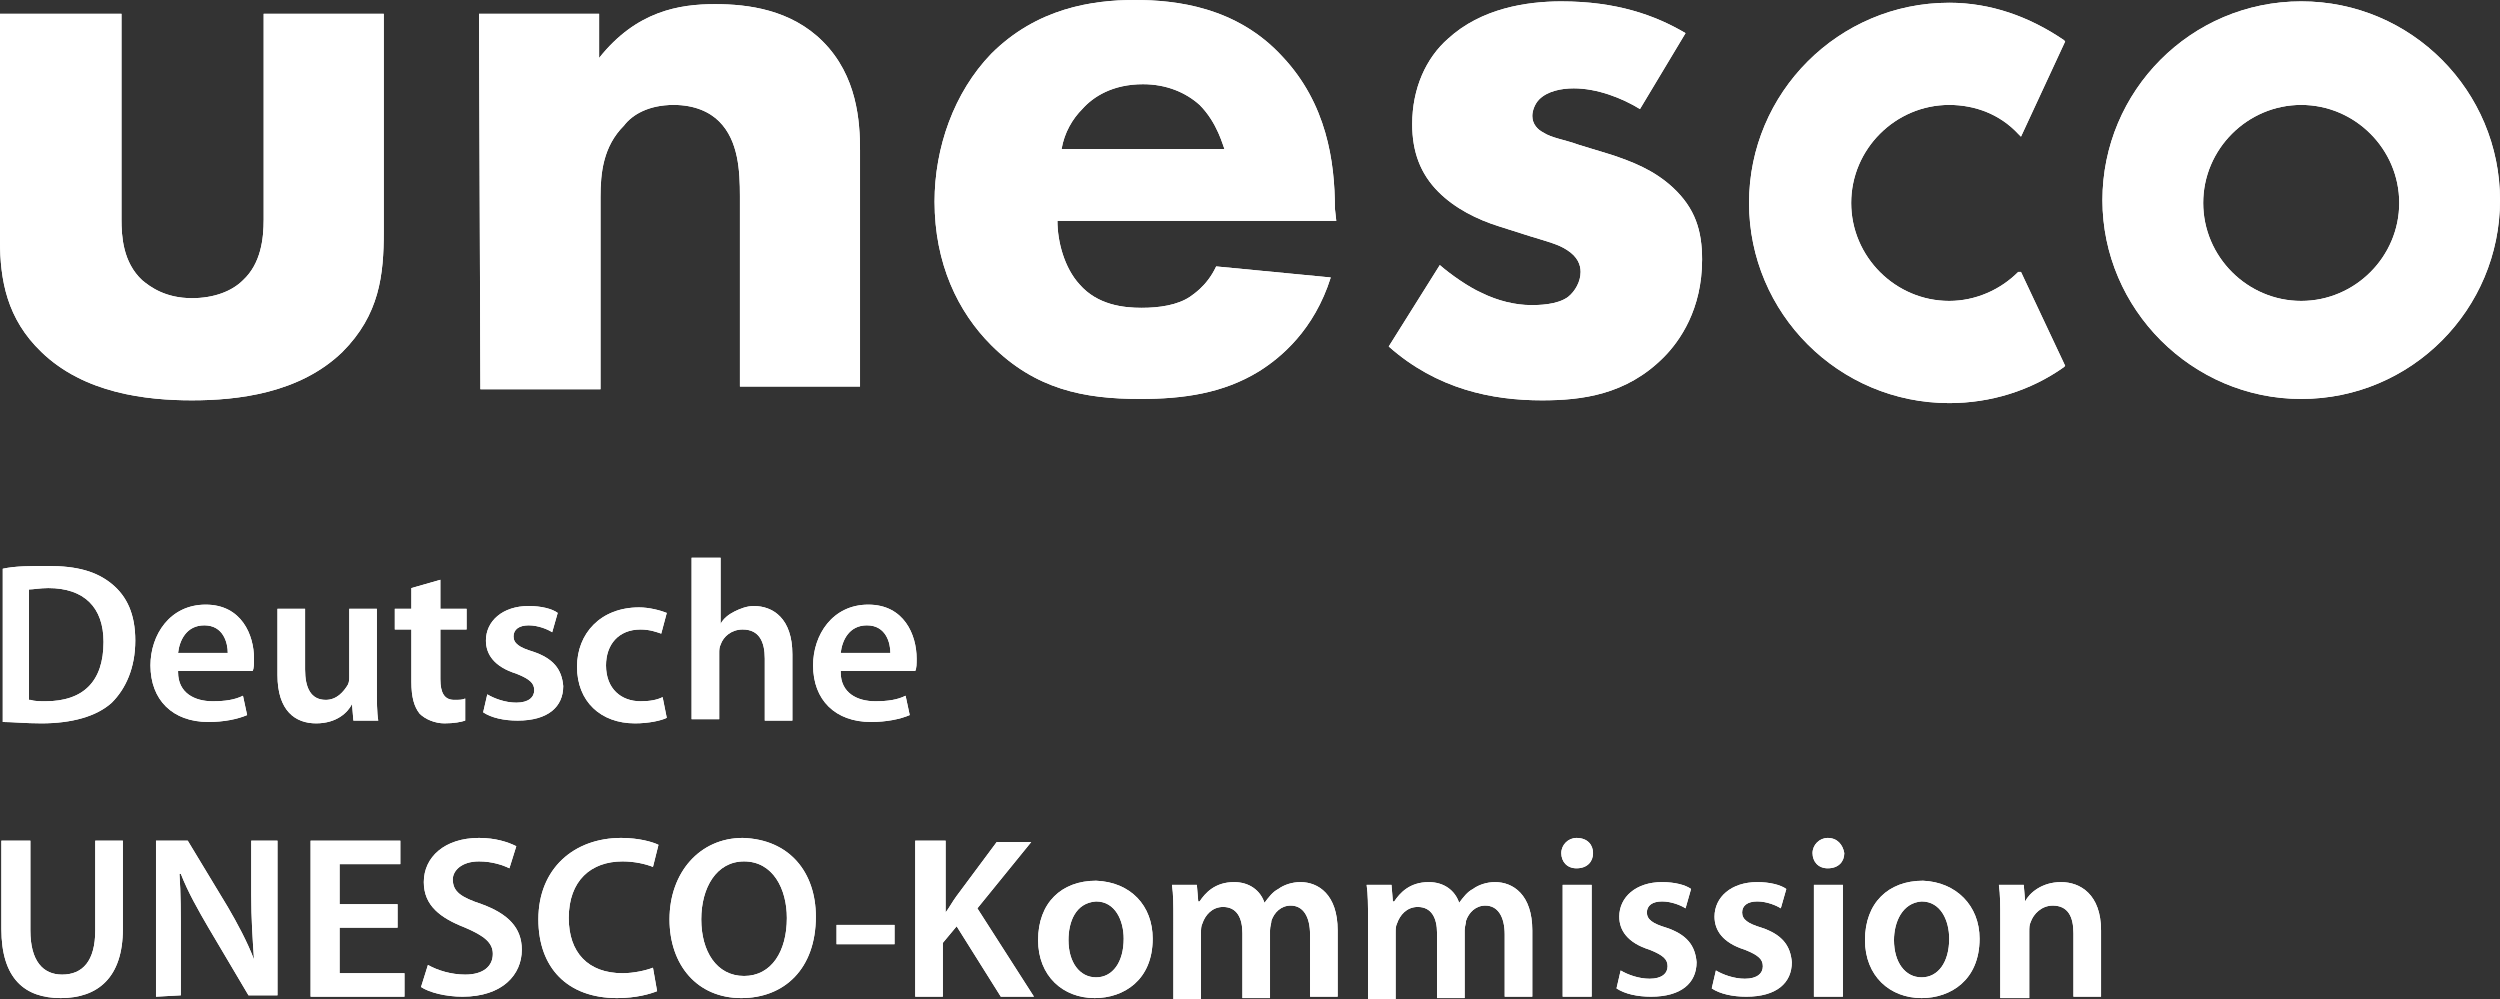 <?xml version="1.0" encoding="UTF-8"?> <svg xmlns="http://www.w3.org/2000/svg" xmlns:xlink="http://www.w3.org/1999/xlink" version="1.1" id="Ebene_1" x="0px" y="0px" viewBox="0 0 181.1 72.4" style="enable-background:new 0 0 181.1 72.4;" xml:space="preserve"><rect x="0" y="0" width="181.1" height="72.4" fill="#333333" stroke="none"/> <style type="text/css"> .st0{clip-path:url(#SVGID_00000183240936960874685780000007478957580754214280_);fill:#FFFFFF;} .st1{clip-path:url(#SVGID_00000054977065685124224640000015514755300216597937_);fill:#FFFFFF;} .st2{clip-path:url(#SVGID_00000168837321454643984780000009880890647382936992_);fill:#FFFFFF;} .st3{clip-path:url(#SVGID_00000020359636966769496980000003523311600198220468_);fill:#FFFFFF;} .st4{clip-path:url(#SVGID_00000080925200942313089050000012932272997635824801_);fill:#FFFFFF;} .st5{clip-path:url(#SVGID_00000047779957800133306920000005475295897477908392_);fill:#FFFFFF;} .st6{clip-path:url(#SVGID_00000073701211048990345280000015210103259324446603_);fill:#FFFFFF;} .st7{clip-path:url(#SVGID_00000078026293118086419310000005257490157601174413_);fill:#FFFFFF;} .st8{clip-path:url(#SVGID_00000045612690008720847790000000935589459365927839_);fill:#FFFFFF;} .st9{clip-path:url(#SVGID_00000043420491408630869250000003484784699204777098_);fill:#FFFFFF;} .st10{clip-path:url(#SVGID_00000039117534543361409100000010076884490834787001_);fill:#FFFFFF;} .st11{clip-path:url(#SVGID_00000124883667747216466460000001900853960739553934_);fill:#FFFFFF;} .st12{clip-path:url(#SVGID_00000026160652821148706800000008299853359939284152_);fill:#FFFFFF;} .st13{clip-path:url(#SVGID_00000043442096945922463350000017508174494871327367_);fill:#FFFFFF;} .st14{clip-path:url(#SVGID_00000013170685778037565420000008257524778060566446_);fill:#FFFFFF;} .st15{clip-path:url(#SVGID_00000134932254530034369160000018243818214225854381_);fill:#FFFFFF;} .st16{clip-path:url(#SVGID_00000047749745539949536790000012185575871109545625_);fill:#FFFFFF;} .st17{clip-path:url(#SVGID_00000059278625525098638290000011883324487884852131_);fill:#FFFFFF;} .st18{clip-path:url(#SVGID_00000054980533476928822440000001488746989377820322_);fill:#FFFFFF;} .st19{clip-path:url(#SVGID_00000137851935910327291220000012252024490650940326_);fill:#FFFFFF;} .st20{clip-path:url(#SVGID_00000104677503420019100020000006518089417359019434_);fill:#FFFFFF;} .st21{clip-path:url(#SVGID_00000027595912049011586900000013383141659497872540_);fill:#FFFFFF;} .st22{clip-path:url(#SVGID_00000060711256379846908210000001441205691630731670_);fill:#FFFFFF;} .st23{clip-path:url(#SVGID_00000169551674110436355050000010805280137799834807_);fill:#FFFFFF;} .st24{clip-path:url(#SVGID_00000062872519542849332150000017508861121744955560_);fill:#FFFFFF;} .st25{clip-path:url(#SVGID_00000166669118719573697430000007338924916385091724_);fill:#FFFFFF;} .st26{clip-path:url(#SVGID_00000170970473612220403700000005031729030104689035_);fill:#FFFFFF;} .st27{clip-path:url(#SVGID_00000146473293613766868990000011977777594390662547_);fill:#FFFFFF;} .st28{clip-path:url(#SVGID_00000183229765666167469320000005058482363566800023_);fill:#FFFFFF;} .st29{clip-path:url(#SVGID_00000179647009940842375020000011634820271972044199_);fill:#FFFFFF;} .st30{clip-path:url(#SVGID_00000090268910467469782790000015339494830994360969_);fill:#FFFFFF;} </style> <g> <g> <g> <defs> <path id="SVGID_1_" d="M146.2,19.7c-1.3,1.3-3.1,2.1-5,2.1c-3.9,0-7.1-3.2-7.1-7.1s3.2-7.1,7.1-7.1c1.9,0,3.7,0.7,5,2.1l0.2,0.2 l3.2-6.9l-0.1-0.1c-2.5-1.7-5.3-2.7-8.3-2.7c-8,0-14.5,6.5-14.5,14.5s6.5,14.5,14.5,14.5c3,0,5.9-0.9,8.3-2.6l0.1-0.1l-3.2-6.8 H146.2z"></path> </defs> <use xlink:href="#SVGID_1_" style="overflow:visible;fill:#FFFFFF;"></use> <clipPath id="SVGID_00000150097542315909066680000014486746103226134704_"> <use xlink:href="#SVGID_1_" style="overflow:visible;"></use> </clipPath> <rect x="125.7" y="-0.9" style="clip-path:url(#SVGID_00000150097542315909066680000014486746103226134704_);fill:#FFFFFF;" width="24.9" height="30.9"></rect> </g> </g> </g> <g> <g> <g> <defs> <path id="SVGID_00000143619140102589356560000010472415150388009360_" d="M166.7,21.8c-3.9,0-7.1-3.2-7.1-7.1s3.2-7.1,7.1-7.1 c3.9,0,7.1,3.2,7.1,7.1C173.8,18.6,170.6,21.8,166.7,21.8z M166.7,0.1c-8,0-14.4,6.5-14.4,14.4s6.5,14.4,14.4,14.4 c8,0,14.4-6.5,14.4-14.4S174.7,0.1,166.7,0.1z"></path> </defs> <use xlink:href="#SVGID_00000143619140102589356560000010472415150388009360_" style="overflow:visible;fill:#FFFFFF;"></use> <clipPath id="SVGID_00000131334728066642001810000011783123964521117878_"> <use xlink:href="#SVGID_00000143619140102589356560000010472415150388009360_" style="overflow:visible;"></use> </clipPath> <rect x="151.3" y="-0.9" style="clip-path:url(#SVGID_00000131334728066642001810000011783123964521117878_);fill:#FFFFFF;" width="30.9" height="30.9"></rect> </g> </g> </g> <g> <g> <g> <defs> <path id="SVGID_00000053533834519377968820000018420880552278988465_" d="M8.8,1v14.9c0,1.2,0.1,3.1,1.5,4.4 c0.6,0.5,1.7,1.3,3.6,1.3c1.6,0,2.9-0.5,3.7-1.3c1.3-1.2,1.5-3,1.5-4.4V1h8.7v15.8c0,3.1-0.3,6-3,8.7c-3.1,3-7.6,3.5-10.9,3.5 S6.1,28.5,3,25.5c-2.5-2.4-3-5.2-3-8.1V1H8.8z"></path> </defs> <use xlink:href="#SVGID_00000053533834519377968820000018420880552278988465_" style="overflow:visible;fill:#FFFFFF;"></use> <clipPath id="SVGID_00000026884658941949549220000003565321039960872371_"> <use xlink:href="#SVGID_00000053533834519377968820000018420880552278988465_" style="overflow:visible;"></use> </clipPath> <rect x="-0.9" style="clip-path:url(#SVGID_00000026884658941949549220000003565321039960872371_);fill:#FFFFFF;" width="29.8" height="30"></rect> </g> </g> </g> <g> <g> <g> <defs> <path id="SVGID_00000047033934901764916750000002810899971257450116_" d="M34.7,1h8.7v3.2c2.7-3.4,5.8-3.9,8.4-3.9 c2.4,0,5.5,0.4,7.8,2.7c2.5,2.5,2.7,5.8,2.7,7.9V28h-8.7V14.2c0-1.8-0.1-4-1.5-5.4c-0.7-0.7-1.8-1.2-3.3-1.2 c-1.8,0-3,0.7-3.6,1.5c-1.5,1.5-1.7,3.4-1.7,5.2v13.9h-8.7L34.7,1L34.7,1z"></path> </defs> <use xlink:href="#SVGID_00000047033934901764916750000002810899971257450116_" style="overflow:visible;fill:#FFFFFF;"></use> <clipPath id="SVGID_00000021078775003589544030000016465051263030273434_"> <use xlink:href="#SVGID_00000047033934901764916750000002810899971257450116_" style="overflow:visible;"></use> </clipPath> <rect x="33.7" y="-0.7" style="clip-path:url(#SVGID_00000021078775003589544030000016465051263030273434_);fill:#FFFFFF;" width="29.6" height="29.8"></rect> </g> </g> </g> <g> <g> <g> <defs> <path id="SVGID_00000029014340333669959500000003484337404328453055_" d="M88.7,10.8c-0.1-0.2-0.5-1.9-1.8-3.2 c-1-0.9-2.4-1.5-4.1-1.5c-2.2,0-3.6,0.9-4.4,1.8c-0.7,0.7-1.3,1.7-1.5,2.9C76.9,10.8,88.7,10.8,88.7,10.8z M96.8,16H76.6 c0,1.5,0.5,3.4,1.6,4.6c1.3,1.5,3.2,1.7,4.5,1.7s2.6-0.2,3.5-0.8c0.1-0.1,1.2-0.7,1.9-2.2l8.3,0.8c-1.2,3.8-3.6,5.8-5.2,6.8 c-2.6,1.6-5.5,2-8.6,2c-4.1,0-7.6-0.7-10.8-3.9c-2.4-2.4-4.1-5.9-4.1-10.4c0-3.9,1.4-7.9,4.1-10.7C75.1,0.6,79.1,0,82.2,0 c3,0,7.4,0.5,10.7,4.1c3.2,3.4,3.8,7.6,3.8,11L96.8,16L96.8,16z"></path> </defs> <use xlink:href="#SVGID_00000029014340333669959500000003484337404328453055_" style="overflow:visible;fill:#FFFFFF;"></use> <clipPath id="SVGID_00000165210507622479378900000017162162116199931815_"> <use xlink:href="#SVGID_00000029014340333669959500000003484337404328453055_" style="overflow:visible;"></use> </clipPath> <rect x="66.7" y="-0.9" style="clip-path:url(#SVGID_00000165210507622479378900000017162162116199931815_);fill:#FFFFFF;" width="31.1" height="30.9"></rect> </g> </g> </g> <g> <g> <g> <defs> <path id="SVGID_00000017502296290079091360000011410891625428569493_" d="M118.8,7.9c-1.3-0.8-3.1-1.5-4.8-1.5 c-0.9,0-1.9,0.2-2.5,0.8C111.2,7.5,111,8,111,8.4c0,0.6,0.4,1,0.8,1.2c0.6,0.4,1.5,0.5,2.6,0.9l2.3,0.7c1.5,0.5,3.1,1.1,4.5,2.4 c1.6,1.5,2.1,3.1,2.1,5.2c0,3.6-1.6,5.9-2.8,7.1c-2.7,2.7-5.9,3.1-8.8,3.1c-3.6,0-7.6-0.8-11.1-3.9l3.7-5.9c0.8,0.7,2.1,1.6,3,2 c1.2,0.6,2.5,0.9,3.6,0.9c0.5,0,1.9,0,2.7-0.6c0.5-0.4,0.9-1.1,0.9-1.8c0-0.5-0.2-1.1-1-1.6c-0.6-0.4-1.4-0.6-2.7-1l-2.2-0.7 c-1.6-0.5-3.2-1.3-4.4-2.5c-1.3-1.3-1.9-2.9-1.9-4.9c0-2.6,1-4.8,2.6-6.2c2.4-2.2,5.7-2.7,8.2-2.7c4,0,6.8,1,9,2.3L118.8,7.9z"></path> </defs> <use xlink:href="#SVGID_00000017502296290079091360000011410891625428569493_" style="overflow:visible;fill:#FFFFFF;"></use> <clipPath id="SVGID_00000156570576188648832540000006808338841981767092_"> <use xlink:href="#SVGID_00000017502296290079091360000011410891625428569493_" style="overflow:visible;"></use> </clipPath> <rect x="99.7" y="-0.9" style="clip-path:url(#SVGID_00000156570576188648832540000006808338841981767092_);fill:#FFFFFF;" width="24.7" height="30.9"></rect> </g> </g> </g> <g> <g> <g> <defs> <path id="SVGID_00000053537760654323064670000003554415343994707371_" d="M0.2,41.2C1.1,41,2.2,41,3.5,41c2.1,0,3.5,0.4,4.6,1.3 s1.7,2.2,1.7,4.1c0,2-0.7,3.5-1.7,4.5c-1.1,1-2.9,1.5-5.1,1.5c-1.2,0-2.1-0.1-2.8-0.1C0.2,52.3,0.2,41.2,0.2,41.2z M2.2,50.7 c0.3,0.1,0.7,0.1,1.1,0.1c2.7,0,4.2-1.4,4.2-4.3c0-2.5-1.4-3.9-4-3.9c-0.6,0-1.1,0.1-1.4,0.1v8H2.2z"></path> </defs> <use xlink:href="#SVGID_00000053537760654323064670000003554415343994707371_" style="overflow:visible;fill:#FFFFFF;"></use> <clipPath id="SVGID_00000026882756686144677840000015287777853553088401_"> <use xlink:href="#SVGID_00000053537760654323064670000003554415343994707371_" style="overflow:visible;"></use> </clipPath> <rect x="-0.8" y="39.9" style="clip-path:url(#SVGID_00000026882756686144677840000015287777853553088401_);fill:#FFFFFF;" width="11.6" height="13.4"></rect> </g> </g> </g> <g> <g> <g> <defs> <path id="SVGID_00000163773045475596809370000017289317927351807912_" d="M12.9,48.7c0,1.5,1.2,2.1,2.5,2.1 c0.9,0,1.6-0.1,2.2-0.4l0.3,1.4c-0.7,0.3-1.7,0.5-2.8,0.5c-2.6,0-4.2-1.6-4.2-4.1c0-2.2,1.4-4.4,4-4.4s3.5,2.2,3.5,3.9 c0,0.4,0,0.7-0.1,0.9h-5.4V48.7z M16.5,47.3c0-0.7-0.3-2-1.7-2c-1.3,0-1.8,1.1-1.9,2H16.5z"></path> </defs> <use xlink:href="#SVGID_00000163773045475596809370000017289317927351807912_" style="overflow:visible;fill:#FFFFFF;"></use> <clipPath id="SVGID_00000141457577747736039510000017516628054088500150_"> <use xlink:href="#SVGID_00000163773045475596809370000017289317927351807912_" style="overflow:visible;"></use> </clipPath> <rect x="9.9" y="42.9" style="clip-path:url(#SVGID_00000141457577747736039510000017516628054088500150_);fill:#FFFFFF;" width="9.5" height="10.5"></rect> </g> </g> </g> <g> <g> <g> <defs> <path id="SVGID_00000167392652003974872940000018386409989688080553_" d="M27.3,49.8c0,1,0,1.8,0.1,2.4h-1.8L25.5,51l0,0 c-0.3,0.6-1.1,1.4-2.6,1.4s-2.8-0.9-2.8-3.5v-4.8h2v4.4c0,1.3,0.4,2.2,1.5,2.2c0.8,0,1.3-0.6,1.6-1.1c0.1-0.2,0.1-0.4,0.1-0.6 v-4.9h2C27.3,44.1,27.3,49.8,27.3,49.8z"></path> </defs> <use xlink:href="#SVGID_00000167392652003974872940000018386409989688080553_" style="overflow:visible;fill:#FFFFFF;"></use> <clipPath id="SVGID_00000145058645697292644930000001353840320580418223_"> <use xlink:href="#SVGID_00000167392652003974872940000018386409989688080553_" style="overflow:visible;"></use> </clipPath> <rect x="19" y="43.1" style="clip-path:url(#SVGID_00000145058645697292644930000001353840320580418223_);fill:#FFFFFF;" width="9.4" height="10.3"></rect> </g> </g> </g> <g> <g> <g> <defs> <path id="SVGID_00000038403598325128105120000005459513191783801522_" d="M31.9,42v2.1h1.9v1.5h-1.9v3.6c0,1,0.3,1.5,1,1.5 c0.4,0,0.6,0,0.8-0.1v1.6c-0.3,0.1-0.8,0.2-1.5,0.2s-1.4-0.3-1.8-0.7c-0.4-0.5-0.6-1.2-0.6-2.3v-3.8h-1.2v-1.5h1.2v-1.5L31.9,42 z"></path> </defs> <use xlink:href="#SVGID_00000038403598325128105120000005459513191783801522_" style="overflow:visible;fill:#FFFFFF;"></use> <clipPath id="SVGID_00000111902208881336310470000004509713404165877686_"> <use xlink:href="#SVGID_00000038403598325128105120000005459513191783801522_" style="overflow:visible;"></use> </clipPath> <rect x="27.7" y="41" style="clip-path:url(#SVGID_00000111902208881336310470000004509713404165877686_);fill:#FFFFFF;" width="7.1" height="12.4"></rect> </g> </g> </g> <g> <g> <g> <defs> <path id="SVGID_00000122700486409799420380000011725094518918459808_" d="M35.3,50.3c0.5,0.3,1.3,0.6,2.1,0.6 c0.9,0,1.3-0.4,1.3-0.9s-0.3-0.8-1.3-1.2c-1.6-0.5-2.2-1.4-2.2-2.4c0-1.4,1.2-2.5,3.1-2.5c0.9,0,1.7,0.2,2.1,0.5L40,45.8 c-0.3-0.2-1-0.5-1.7-0.5s-1.1,0.3-1.1,0.8s0.4,0.8,1.4,1.1c1.5,0.5,2.1,1.3,2.2,2.5c0,1.5-1.1,2.5-3.3,2.5c-1,0-1.9-0.2-2.5-0.6 L35.3,50.3z"></path> </defs> <use xlink:href="#SVGID_00000122700486409799420380000011725094518918459808_" style="overflow:visible;fill:#FFFFFF;"></use> <clipPath id="SVGID_00000081646274788685024650000013341049189651953821_"> <use xlink:href="#SVGID_00000122700486409799420380000011725094518918459808_" style="overflow:visible;"></use> </clipPath> <rect x="33.9" y="42.9" style="clip-path:url(#SVGID_00000081646274788685024650000013341049189651953821_);fill:#FFFFFF;" width="7.8" height="10.5"></rect> </g> </g> </g> <g> <g> <g> <defs> <path id="SVGID_00000050637208180435877510000004767534572072655252_" d="M48.3,52c-0.4,0.2-1.3,0.4-2.3,0.4 c-2.5,0-4.2-1.6-4.2-4.1c0-2.4,1.7-4.3,4.5-4.3c0.7,0,1.5,0.2,2,0.4l-0.4,1.5c-0.3-0.1-0.8-0.3-1.5-0.3c-1.6,0-2.5,1.1-2.5,2.6 c0,1.7,1.1,2.6,2.5,2.6c0.7,0,1.2-0.1,1.6-0.3L48.3,52z"></path> </defs> <use xlink:href="#SVGID_00000050637208180435877510000004767534572072655252_" style="overflow:visible;fill:#FFFFFF;"></use> <clipPath id="SVGID_00000104676822148752973800000009408578517867147668_"> <use xlink:href="#SVGID_00000050637208180435877510000004767534572072655252_" style="overflow:visible;"></use> </clipPath> <rect x="40.8" y="42.9" style="clip-path:url(#SVGID_00000104676822148752973800000009408578517867147668_);fill:#FFFFFF;" width="8.5" height="10.5"></rect> </g> </g> </g> <g> <g> <g> <defs> <path id="SVGID_00000167366294886916642260000013040029612749044914_" d="M50.1,40.4h2.1v4.8l0,0c0.2-0.4,0.6-0.7,1-0.9 c0.4-0.2,0.9-0.4,1.4-0.4c1.4,0,2.8,0.9,2.8,3.5v4.8h-2v-4.5c0-1.2-0.4-2.1-1.6-2.1c-0.8,0-1.4,0.5-1.6,1.1 c-0.1,0.2-0.1,0.4-0.1,0.6v4.8h-2V40.4z"></path> </defs> <use xlink:href="#SVGID_00000167366294886916642260000013040029612749044914_" style="overflow:visible;fill:#FFFFFF;"></use> <clipPath id="SVGID_00000089537352041536750350000010515400682929168808_"> <use xlink:href="#SVGID_00000167366294886916642260000013040029612749044914_" style="overflow:visible;"></use> </clipPath> <rect x="49.1" y="39.4" style="clip-path:url(#SVGID_00000089537352041536750350000010515400682929168808_);fill:#FFFFFF;" width="9.3" height="13.8"></rect> </g> </g> </g> <g> <g> <g> <defs> <path id="SVGID_00000129923919059366757820000007959189318773969065_" d="M60.9,48.7c0,1.5,1.2,2.1,2.5,2.1 c0.9,0,1.6-0.1,2.2-0.4l0.3,1.4c-0.7,0.3-1.7,0.5-2.8,0.5c-2.6,0-4.2-1.6-4.2-4.1c0-2.2,1.4-4.4,4-4.4s3.5,2.2,3.5,3.9 c0,0.4,0,0.7-0.1,0.9h-5.4V48.7z M64.5,47.3c0-0.7-0.3-2-1.7-2c-1.3,0-1.8,1.1-1.9,2H64.5z"></path> </defs> <use xlink:href="#SVGID_00000129923919059366757820000007959189318773969065_" style="overflow:visible;fill:#FFFFFF;"></use> <clipPath id="SVGID_00000155145003757394669470000010176550725250777258_"> <use xlink:href="#SVGID_00000129923919059366757820000007959189318773969065_" style="overflow:visible;"></use> </clipPath> <rect x="58" y="42.9" style="clip-path:url(#SVGID_00000155145003757394669470000010176550725250777258_);fill:#FFFFFF;" width="9.5" height="10.5"></rect> </g> </g> </g> <g> <g> <g> <defs> <path id="SVGID_00000072963559770176917530000009552473778497821623_" d="M2.2,60.9v6.5c0,2.2,0.9,3.2,2.3,3.2 c1.5,0,2.4-1,2.4-3.2v-6.5h2v6.4c0,3.5-1.8,5-4.5,5c-2.6,0-4.3-1.4-4.3-5v-6.4H2.2z"></path> </defs> <use xlink:href="#SVGID_00000072963559770176917530000009552473778497821623_" style="overflow:visible;fill:#FFFFFF;"></use> <clipPath id="SVGID_00000133495683520250974080000002601337607328596655_"> <use xlink:href="#SVGID_00000072963559770176917530000009552473778497821623_" style="overflow:visible;"></use> </clipPath> <rect x="-0.9" y="59.9" style="clip-path:url(#SVGID_00000133495683520250974080000002601337607328596655_);fill:#FFFFFF;" width="10.8" height="13.4"></rect> </g> </g> </g> <g> <g> <g> <defs> <path id="SVGID_00000039828485191104712300000017347989635319495312_" d="M11.3,72.2V60.9h2.3l2.9,4.8c0.7,1.2,1.4,2.5,1.9,3.8 l0,0c-0.1-1.5-0.2-2.9-0.2-4.7v-3.9h1.9v11.2H18l-2.9-4.9c-0.7-1.2-1.5-2.6-2-3.9H13c0.1,1.4,0.1,2.9,0.1,4.8v4L11.3,72.2 L11.3,72.2z"></path> </defs> <use xlink:href="#SVGID_00000039828485191104712300000017347989635319495312_" style="overflow:visible;fill:#FFFFFF;"></use> <clipPath id="SVGID_00000152982249776220125830000014590712181188136354_"> <use xlink:href="#SVGID_00000039828485191104712300000017347989635319495312_" style="overflow:visible;"></use> </clipPath> <rect x="10.3" y="59.9" style="clip-path:url(#SVGID_00000152982249776220125830000014590712181188136354_);fill:#FFFFFF;" width="10.9" height="13.2"></rect> </g> </g> </g> <g> <g> <g> <defs> <polygon id="SVGID_00000168811233581797694130000008312185812871261614_" points="28.8,67.2 24.6,67.2 24.6,70.5 29.3,70.5 29.3,72.2 22.5,72.2 22.5,60.9 29,60.9 29,62.6 24.6,62.6 24.6,65.5 28.8,65.5 "></polygon> </defs> <use xlink:href="#SVGID_00000168811233581797694130000008312185812871261614_" style="overflow:visible;fill:#FFFFFF;"></use> <clipPath id="SVGID_00000135678619774468722690000016582436627747550899_"> <use xlink:href="#SVGID_00000168811233581797694130000008312185812871261614_" style="overflow:visible;"></use> </clipPath> <rect x="21.5" y="59.9" style="clip-path:url(#SVGID_00000135678619774468722690000016582436627747550899_);fill:#FFFFFF;" width="8.8" height="13.2"></rect> </g> </g> </g> <g> <g> <g> <defs> <path id="SVGID_00000121256910431854289190000007356343141318369716_" d="M31,69.9c0.7,0.4,1.7,0.7,2.7,0.7c1.3,0,2-0.6,2-1.5 c0-0.8-0.6-1.3-2-1.9c-1.8-0.7-3-1.6-3-3.3c0-1.8,1.5-3.2,4-3.2c1.2,0,2.1,0.3,2.7,0.6l-0.5,1.6c-0.4-0.2-1.2-0.5-2.2-0.5 c-1.3,0-1.9,0.7-1.9,1.3c0,0.9,0.6,1.3,2.1,1.8c1.9,0.7,2.9,1.7,2.9,3.3c0,1.8-1.4,3.4-4.3,3.4c-1.2,0-2.4-0.3-3-0.7L31,69.9z"></path> </defs> <use xlink:href="#SVGID_00000121256910431854289190000007356343141318369716_" style="overflow:visible;fill:#FFFFFF;"></use> <clipPath id="SVGID_00000168087209356560507990000009978819430404520322_"> <use xlink:href="#SVGID_00000121256910431854289190000007356343141318369716_" style="overflow:visible;"></use> </clipPath> <rect x="29.6" y="59.8" style="clip-path:url(#SVGID_00000168087209356560507990000009978819430404520322_);fill:#FFFFFF;" width="9.3" height="13.6"></rect> </g> </g> </g> <g> <g> <g> <defs> <path id="SVGID_00000179616719930064661580000006471230444113843104_" d="M47.6,71.8c-0.5,0.2-1.5,0.5-2.9,0.5 c-3.6,0-5.7-2.2-5.7-5.7c0-3.7,2.6-5.9,6-5.9c1.3,0,2.3,0.3,2.7,0.5l-0.4,1.6c-0.5-0.2-1.3-0.4-2.2-0.4c-2.3,0-3.9,1.4-3.9,4.1 c0,2.5,1.4,4,3.9,4c0.8,0,1.7-0.2,2.2-0.4L47.6,71.8z"></path> </defs> <use xlink:href="#SVGID_00000179616719930064661580000006471230444113843104_" style="overflow:visible;fill:#FFFFFF;"></use> <clipPath id="SVGID_00000051363571223958691170000007583043849248508065_"> <use xlink:href="#SVGID_00000179616719930064661580000006471230444113843104_" style="overflow:visible;"></use> </clipPath> <rect x="38" y="59.8" style="clip-path:url(#SVGID_00000051363571223958691170000007583043849248508065_);fill:#FFFFFF;" width="10.7" height="13.6"></rect> </g> </g> </g> <g> <g> <g> <defs> <path id="SVGID_00000105396495723462119400000008247499535180561290_" d="M59.1,66.4c0,3.8-2.3,5.9-5.4,5.9 c-3.2,0-5.2-2.4-5.2-5.7c0-3.4,2.2-5.9,5.3-5.9C57.2,60.8,59.1,63.2,59.1,66.4z M50.8,66.6c0,2.3,1.1,4.1,3.1,4.1 s3.1-1.8,3.1-4.2c0-2.1-1-4.1-3.1-4.1C51.9,62.4,50.8,64.3,50.8,66.6z"></path> </defs> <use xlink:href="#SVGID_00000105396495723462119400000008247499535180561290_" style="overflow:visible;fill:#FFFFFF;"></use> <clipPath id="SVGID_00000169529745208487910840000011883524238557317011_"> <use xlink:href="#SVGID_00000105396495723462119400000008247499535180561290_" style="overflow:visible;"></use> </clipPath> <rect x="47.6" y="59.8" style="clip-path:url(#SVGID_00000169529745208487910840000011883524238557317011_);fill:#FFFFFF;" width="12.5" height="13.6"></rect> </g> </g> </g> <g> <g> <g> <defs> <rect id="SVGID_00000028294937675371166270000011285915618382525095_" x="60.6" y="67" width="4.2" height="1.4"></rect> </defs> <use xlink:href="#SVGID_00000028294937675371166270000011285915618382525095_" style="overflow:visible;fill:#FFFFFF;"></use> <clipPath id="SVGID_00000011725909915611509390000000701620390276282285_"> <use xlink:href="#SVGID_00000028294937675371166270000011285915618382525095_" style="overflow:visible;"></use> </clipPath> <rect x="59.6" y="66" style="clip-path:url(#SVGID_00000011725909915611509390000000701620390276282285_);fill:#FFFFFF;" width="6.2" height="3.4"></rect> </g> </g> </g> <g> <g> <g> <defs> <path id="SVGID_00000085214663305540616450000016829887002661813694_" d="M66.5,60.9h2v5.2l0,0c0.3-0.4,0.5-0.8,0.8-1.2l2.9-3.9 h2.5l-3.9,4.8l4.1,6.4h-2.4l-3.2-5.1l-1,1.2v3.9h-2V60.9H66.5z"></path> </defs> <use xlink:href="#SVGID_00000085214663305540616450000016829887002661813694_" style="overflow:visible;fill:#FFFFFF;"></use> <clipPath id="SVGID_00000078752394528626140960000013124546131142335625_"> <use xlink:href="#SVGID_00000085214663305540616450000016829887002661813694_" style="overflow:visible;"></use> </clipPath> <rect x="65.5" y="59.9" style="clip-path:url(#SVGID_00000078752394528626140960000013124546131142335625_);fill:#FFFFFF;" width="10.6" height="13.2"></rect> </g> </g> </g> <g> <g> <g> <defs> <path id="SVGID_00000072995871414266915350000012291159911767497137_" d="M83.5,68c0,3-2.1,4.3-4.2,4.3c-2.3,0-4.1-1.6-4.1-4.2 c0-2.7,1.7-4.3,4.2-4.3C81.9,63.9,83.5,65.6,83.5,68z M77.4,68.1c0,1.6,0.8,2.7,2,2.7s2-1.1,2-2.8c0-1.3-0.6-2.7-2-2.7 C77.9,65.4,77.4,66.8,77.4,68.1z"></path> </defs> <use xlink:href="#SVGID_00000072995871414266915350000012291159911767497137_" style="overflow:visible;fill:#FFFFFF;"></use> <clipPath id="SVGID_00000019648649152227889020000005464348593676490155_"> <use xlink:href="#SVGID_00000072995871414266915350000012291159911767497137_" style="overflow:visible;"></use> </clipPath> <rect x="74.2" y="62.9" style="clip-path:url(#SVGID_00000019648649152227889020000005464348593676490155_);fill:#FFFFFF;" width="10.2" height="10.5"></rect> </g> </g> </g> <g> <g> <g> <defs> <path id="SVGID_00000073687122082375721870000013856548698539273137_" d="M85,66.5c0-0.9,0-1.7-0.1-2.4h1.8l0.1,1.2h0.1 c0.4-0.6,1.1-1.4,2.5-1.4c1.1,0,1.9,0.6,2.2,1.5l0,0c0.3-0.4,0.6-0.8,1-1c0.4-0.3,1-0.5,1.6-0.5c1.3,0,2.7,0.9,2.7,3.5v4.8h-2 v-4.5c0-1.3-0.5-2.1-1.4-2.1c-0.7,0-1.2,0.5-1.4,1.1c0,0.2-0.1,0.4-0.1,0.7v4.9h-2v-4.7c0-1.1-0.4-1.9-1.4-1.9 c-0.8,0-1.3,0.6-1.5,1.2C87,67.1,87,67.3,87,67.6v4.8h-2C85,72.4,85,66.5,85,66.5z"></path> </defs> <use xlink:href="#SVGID_00000073687122082375721870000013856548698539273137_" style="overflow:visible;fill:#FFFFFF;"></use> <clipPath id="SVGID_00000011004203786153488420000003488611716325352342_"> <use xlink:href="#SVGID_00000073687122082375721870000013856548698539273137_" style="overflow:visible;"></use> </clipPath> <rect x="83.9" y="62.9" style="clip-path:url(#SVGID_00000011004203786153488420000003488611716325352342_);fill:#FFFFFF;" width="14" height="10.3"></rect> </g> </g> </g> <g> <g> <g> <defs> <path id="SVGID_00000057109152099985738040000016808638140035634589_" d="M99.1,66.5c0-0.9,0-1.7-0.1-2.4h1.8l0.1,1.2h0.1 c0.4-0.6,1.1-1.4,2.5-1.4c1.1,0,1.9,0.6,2.2,1.5l0,0c0.3-0.4,0.6-0.8,1-1c0.4-0.3,1-0.5,1.6-0.5c1.3,0,2.7,0.9,2.7,3.5v4.8h-2 v-4.5c0-1.3-0.5-2.1-1.4-2.1c-0.7,0-1.2,0.5-1.4,1.1c0,0.2-0.1,0.4-0.1,0.7v4.9h-2v-4.7c0-1.1-0.4-1.9-1.4-1.9 c-0.8,0-1.3,0.6-1.5,1.2c-0.1,0.2-0.1,0.4-0.1,0.7v4.8h-2C99.1,72.4,99.1,66.5,99.1,66.5z"></path> </defs> <use xlink:href="#SVGID_00000057109152099985738040000016808638140035634589_" style="overflow:visible;fill:#FFFFFF;"></use> <clipPath id="SVGID_00000168798724010363202130000005938457343310830770_"> <use xlink:href="#SVGID_00000057109152099985738040000016808638140035634589_" style="overflow:visible;"></use> </clipPath> <rect x="98" y="62.9" style="clip-path:url(#SVGID_00000168798724010363202130000005938457343310830770_);fill:#FFFFFF;" width="14" height="10.3"></rect> </g> </g> </g> <g> <g> <g> <defs> <path id="SVGID_00000139281060321337735400000009655820112318958215_" d="M115.4,61.8c0,0.6-0.4,1.1-1.2,1.1 c-0.7,0-1.1-0.5-1.1-1.1s0.5-1.1,1.1-1.1C115,60.7,115.4,61.2,115.4,61.8z M113.2,72.2v-8.1h2.1v8.1H113.2z"></path> </defs> <use xlink:href="#SVGID_00000139281060321337735400000009655820112318958215_" style="overflow:visible;fill:#FFFFFF;"></use> <clipPath id="SVGID_00000166662316798582063740000017893083368470720412_"> <use xlink:href="#SVGID_00000139281060321337735400000009655820112318958215_" style="overflow:visible;"></use> </clipPath> <rect x="112.1" y="59.7" style="clip-path:url(#SVGID_00000166662316798582063740000017893083368470720412_);fill:#FFFFFF;" width="4.3" height="13.5"></rect> </g> </g> </g> <g> <g> <g> <defs> <path id="SVGID_00000129915778097356843180000000181476058641230757_" d="M117.4,70.3c0.5,0.3,1.3,0.6,2.1,0.6 c0.9,0,1.3-0.4,1.3-0.9s-0.3-0.8-1.3-1.2c-1.6-0.5-2.2-1.4-2.2-2.4c0-1.4,1.2-2.5,3.1-2.5c0.9,0,1.7,0.2,2.1,0.5l-0.4,1.4 c-0.3-0.2-1-0.5-1.7-0.5s-1.1,0.3-1.1,0.8s0.4,0.8,1.4,1.1c1.5,0.5,2.1,1.3,2.2,2.5c0,1.5-1.1,2.5-3.3,2.5c-1,0-1.9-0.2-2.5-0.6 L117.4,70.3z"></path> </defs> <use xlink:href="#SVGID_00000129915778097356843180000000181476058641230757_" style="overflow:visible;fill:#FFFFFF;"></use> <clipPath id="SVGID_00000050637317018165078320000007814392118785984384_"> <use xlink:href="#SVGID_00000129915778097356843180000000181476058641230757_" style="overflow:visible;"></use> </clipPath> <rect x="116" y="62.9" style="clip-path:url(#SVGID_00000050637317018165078320000007814392118785984384_);fill:#FFFFFF;" width="7.8" height="10.5"></rect> </g> </g> </g> <g> <g> <g> <defs> <path id="SVGID_00000150822096761496916100000011658616914314999425_" d="M124.3,70.3c0.5,0.3,1.3,0.6,2.1,0.6 c0.9,0,1.3-0.4,1.3-0.9s-0.3-0.8-1.3-1.2c-1.6-0.5-2.2-1.4-2.2-2.4c0-1.4,1.2-2.5,3.1-2.5c0.9,0,1.7,0.2,2.1,0.5l-0.4,1.4 c-0.3-0.2-1-0.5-1.7-0.5c-0.7,0-1.1,0.3-1.1,0.8s0.4,0.8,1.4,1.1c1.5,0.5,2.1,1.3,2.2,2.5c0,1.5-1.1,2.5-3.3,2.5 c-1,0-1.9-0.2-2.5-0.6L124.3,70.3z"></path> </defs> <use xlink:href="#SVGID_00000150822096761496916100000011658616914314999425_" style="overflow:visible;fill:#FFFFFF;"></use> <clipPath id="SVGID_00000173853751726095016910000000155609314327728029_"> <use xlink:href="#SVGID_00000150822096761496916100000011658616914314999425_" style="overflow:visible;"></use> </clipPath> <rect x="122.9" y="62.9" style="clip-path:url(#SVGID_00000173853751726095016910000000155609314327728029_);fill:#FFFFFF;" width="7.8" height="10.5"></rect> </g> </g> </g> <g> <g> <g> <defs> <path id="SVGID_00000088098607821195665610000003685823979251227043_" d="M133.6,61.8c0,0.6-0.4,1.1-1.2,1.1 c-0.7,0-1.1-0.5-1.1-1.1s0.5-1.1,1.1-1.1C133.1,60.7,133.5,61.2,133.6,61.8z M131.4,72.2v-8.1h2.1v8.1H131.4z"></path> </defs> <use xlink:href="#SVGID_00000088098607821195665610000003685823979251227043_" style="overflow:visible;fill:#FFFFFF;"></use> <clipPath id="SVGID_00000055682885330597752500000010320463392792601750_"> <use xlink:href="#SVGID_00000088098607821195665610000003685823979251227043_" style="overflow:visible;"></use> </clipPath> <rect x="130.3" y="59.7" style="clip-path:url(#SVGID_00000055682885330597752500000010320463392792601750_);fill:#FFFFFF;" width="4.3" height="13.5"></rect> </g> </g> </g> <g> <g> <g> <defs> <path id="SVGID_00000095318735100169483750000002191008022647179699_" d="M143.4,68c0,3-2.1,4.3-4.2,4.3c-2.3,0-4.1-1.6-4.1-4.2 c0-2.7,1.7-4.3,4.2-4.3C141.7,63.9,143.4,65.6,143.4,68z M137.2,68.1c0,1.6,0.8,2.7,2,2.7c1.2,0,2-1.1,2-2.8 c0-1.3-0.6-2.7-2-2.7C137.8,65.4,137.2,66.8,137.2,68.1z"></path> </defs> <use xlink:href="#SVGID_00000095318735100169483750000002191008022647179699_" style="overflow:visible;fill:#FFFFFF;"></use> <clipPath id="SVGID_00000042017463798956088680000002354432393224713614_"> <use xlink:href="#SVGID_00000095318735100169483750000002191008022647179699_" style="overflow:visible;"></use> </clipPath> <rect x="134.1" y="62.9" style="clip-path:url(#SVGID_00000042017463798956088680000002354432393224713614_);fill:#FFFFFF;" width="10.2" height="10.5"></rect> </g> </g> </g> <g> <g> <g> <defs> <path id="SVGID_00000168799285409995756320000014822813012693242281_" d="M144.9,66.5c0-0.9,0-1.7-0.1-2.4h1.8l0.1,1.2l0,0 c0.3-0.6,1.2-1.4,2.6-1.4c1.4,0,2.9,0.9,2.9,3.5v4.8h-2v-4.6c0-1.2-0.4-2-1.5-2c-0.8,0-1.4,0.6-1.6,1.2 c-0.1,0.2-0.1,0.4-0.1,0.7v4.8h-2.1V66.5L144.9,66.5z"></path> </defs> <use xlink:href="#SVGID_00000168799285409995756320000014822813012693242281_" style="overflow:visible;fill:#FFFFFF;"></use> <clipPath id="SVGID_00000098188304106860274790000012090597031861024664_"> <use xlink:href="#SVGID_00000168799285409995756320000014822813012693242281_" style="overflow:visible;"></use> </clipPath> <rect x="143.8" y="62.9" style="clip-path:url(#SVGID_00000098188304106860274790000012090597031861024664_);fill:#FFFFFF;" width="9.4" height="10.3"></rect> </g> </g> </g> </svg> 